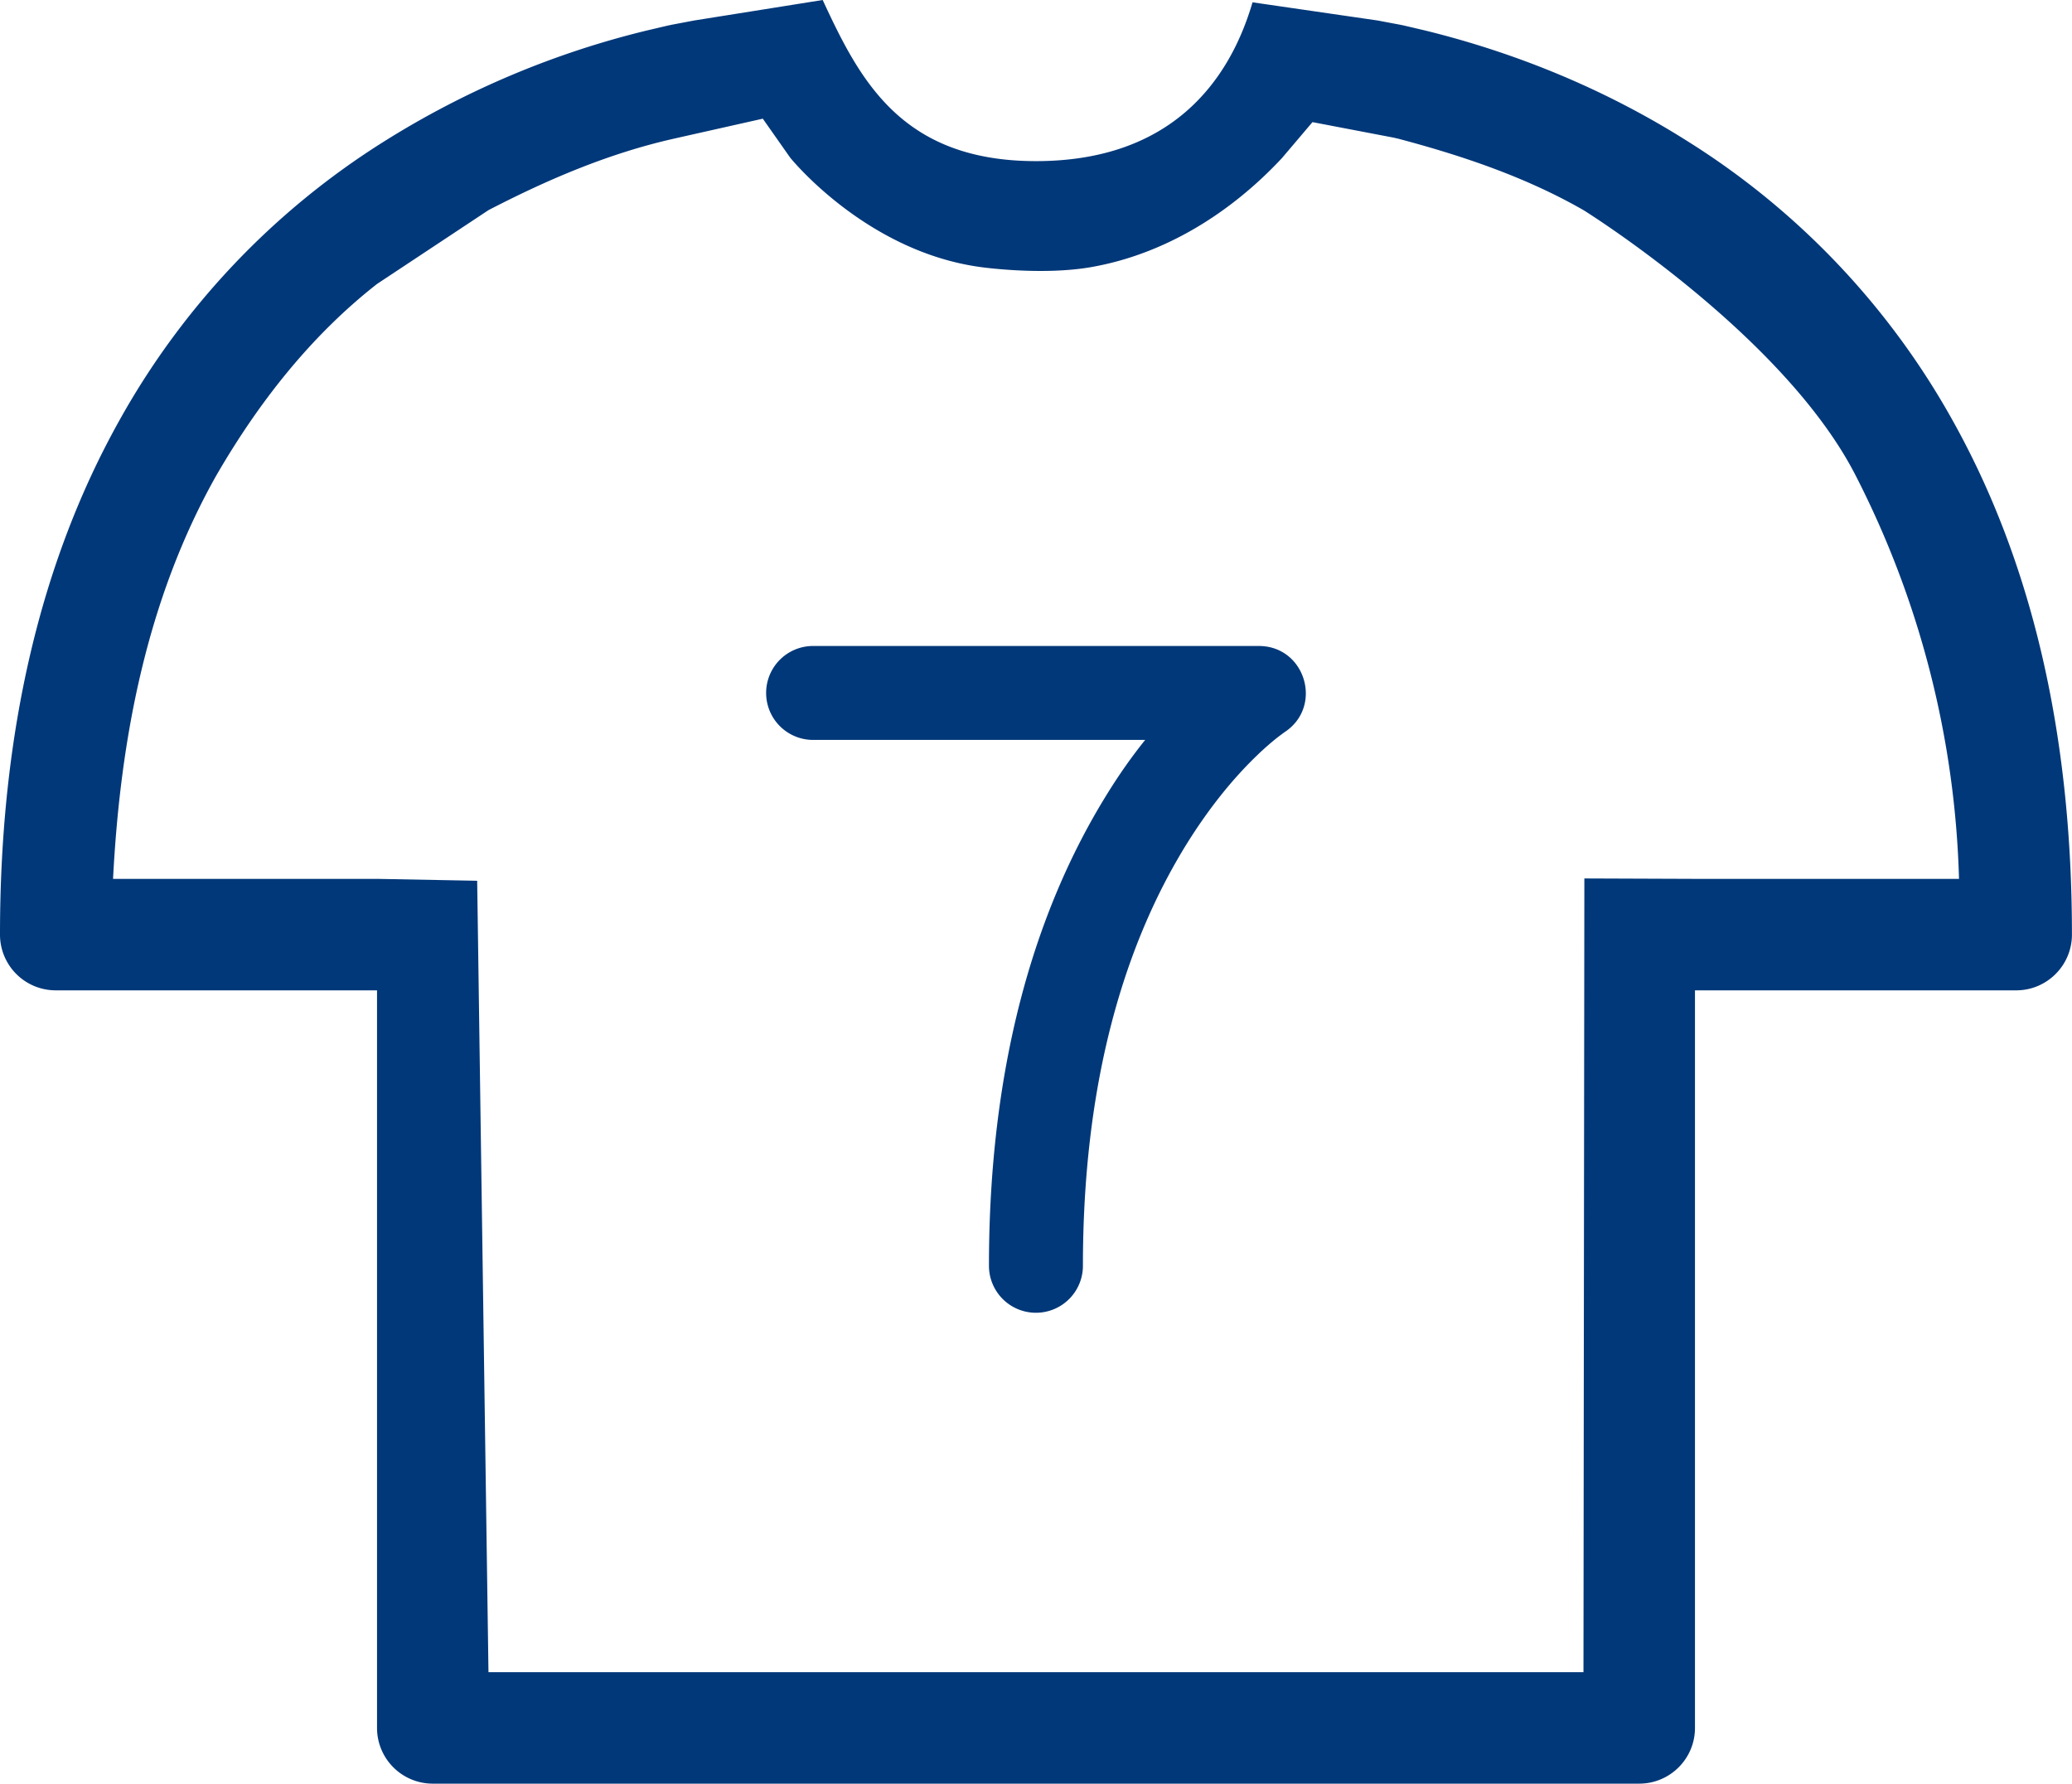 <svg xmlns="http://www.w3.org/2000/svg" width="34.842" height="30"><g data-name="グループ 186" clip-path="url(&quot;#a&quot;)"><path d="m11.412 2.314-.087.02c-1.093.247-2.12.687-3.11 1.2L6.34 4.776c-1.116.874-1.995 1.999-2.702 3.22-1.17 2.075-1.616 4.432-1.737 6.786H6.34l1.684.032.19 13.311h18.413l.015-13.35 1.86.007h4.44a15.819 15.819 0 0 0-1.739-6.786c-1.214-2.372-4.576-4.462-4.576-4.462-.97-.556-2.034-.914-3.11-1.2l-.087-.02-1.36-.26-.515.607c-.854.915-1.957 1.61-3.197 1.83-.843.149-1.875 0-1.875 0-1.932-.266-3.196-1.84-3.196-1.84l-.46-.655-1.415.318Zm20.246 14.343h-3.156v12.406c0 .518-.42.937-.938.937H7.277a.937.937 0 0 1-.937-.937V16.657H.937A.937.937 0 0 1 0 15.719c0-3.43.697-6.298 2.001-8.636a12.99 12.99 0 0 1 4.458-4.704A14.914 14.914 0 0 1 10.877.513c.523-.122.258-.065.794-.168L13.834 0c.62 1.337 1.318 2.71 3.587 2.71 2.265 0 3.25-1.334 3.641-2.671l2.106.306c.539.103.274.046.797.168 1.504.37 3.009.974 4.418 1.866a12.99 12.99 0 0 1 4.458 4.704c1.304 2.338 2 5.205 2 8.636 0 .518-.42.938-.937.938h-2.246Z" fill="#013879" fill-rule="evenodd" data-name="パス 419"/><path d="M21.167 10.865c.789 0 1.09 1.028.427 1.454.003-.001-.002.002-.013.01l-.089.066a4.73 4.73 0 0 0-.362.318c-.393.379-.79.865-1.166 1.467-1.092 1.756-1.754 4.095-1.754 7.11a.79.79 0 1 1-1.58 0c0-3.308.744-5.937 1.993-7.945.193-.312.404-.614.634-.9h-5.584a.79.79 0 1 1 0-1.58h7.494Z" fill="#013879" fill-rule="evenodd" data-name="パス 420"/></g><defs><clipPath id="a"><path d="M0 0h34.842v30H0V0z" data-name="長方形 849"/></clipPath></defs></svg>